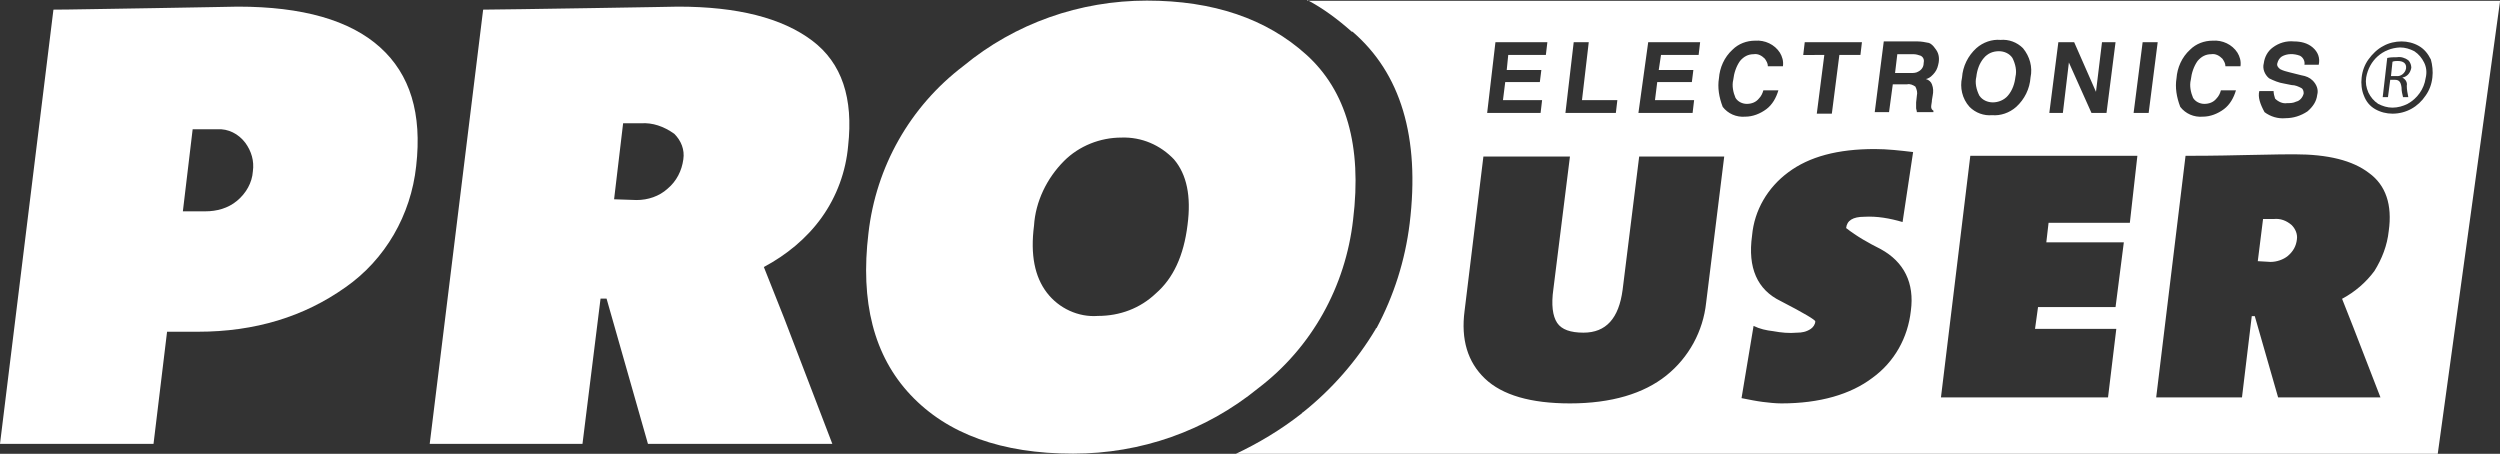<?xml version="1.0" encoding="utf-8"?>
<!-- Generator: Adobe Illustrator 27.0.0, SVG Export Plug-In . SVG Version: 6.00 Build 0)  -->
<svg version="1.1" id="Laag_1" xmlns="http://www.w3.org/2000/svg" xmlns:xlink="http://www.w3.org/1999/xlink" x="0px" y="0px"
	 width="332.2px" height="60.3px" viewBox="0 0 332.2 60.3" enable-background="new 0 0 332.2 60.3" xml:space="preserve">
<rect x="0" y="0" width="332.2" height="60.3" fill="#333333" stroke="none"/>
<g id="Group_515" transform="translate(-130.386 -79.496)">
	<g id="Group_510" transform="translate(130.386 79.577)">
		<path id="Path_199" fill="#FFFFFF" d="M26.3,44h-4.1l-1.8,14.9H0L7.1,1.2c2.1,0,6.5-0.1,13.3-0.2s10.5-0.2,11.2-0.2
			c8.6,0,14.9,1.8,18.9,5.4c4,3.6,5.6,8.8,4.8,15.8c-0.7,6.5-4.1,12.4-9.4,16.1C40.4,42,33.9,44,26.3,44z M28.9,17.1h-3.3l-1.3,10.9
			h3c1.5,0,3-0.4,4.2-1.4c1.2-1,2-2.4,2.1-3.9c0.2-1.4-0.2-2.7-1-3.8C31.7,17.7,30.3,17,28.9,17.1z"/>
		<path id="Path_200" fill="#FFFFFF" d="M86.1,58.9l-5.5-19.3h-0.8l-2.4,19.3H57.1l7.1-57.7c2.1,0,6.8-0.1,14.1-0.2
			c7.3-0.1,11.2-0.2,11.8-0.2c7.9,0,13.8,1.5,17.8,4.5c4,3,5.5,7.7,4.8,14c-0.3,3.4-1.5,6.7-3.5,9.5c-2,2.8-4.7,5-7.7,6.6l2.7,6.8
			l6.4,16.7H86.1z M85.2,16.3h-2.4l-1.2,10.1l3,0.1c1.5,0,3-0.5,4.1-1.5c1.2-1,1.9-2.4,2.1-3.9c0.2-1.3-0.3-2.5-1.2-3.4
			C88.2,16.7,86.7,16.2,85.2,16.3L85.2,16.3z"/>
		<path id="Path_201" fill="#FFFFFF" d="M142.6,60.2c-9.5,0-16.7-2.6-21.6-7.8c-4.9-5.2-6.7-12.4-5.6-21.5c1-8.8,5.5-16.8,12.6-22.2
			C134.9,3,143.5,0,152.4,0c8.8,0,15.9,2.4,21.2,7.2s7.4,12.1,6.2,21.9c-1,8.9-5.5,17-12.6,22.4C160.2,57.2,151.6,60.2,142.6,60.2z
			 M149,18.2c-2.8,0-5.6,1.1-7.6,3.1c-2.3,2.3-3.8,5.4-4,8.6c-0.5,3.9,0.1,6.8,1.7,8.9c1.6,2.1,4.2,3.3,6.8,3.1c2.9,0,5.6-1,7.7-3
			c2.3-2,3.7-5,4.2-9.1c0.5-3.8-0.1-6.7-1.8-8.7C154.2,19.2,151.7,18.1,149,18.2L149,18.2z"/>
	</g>
	<g>
		<path fill="#FFFFFF" d="M432.5,108.6h-1.4l-0.7,5.6l1.7,0.1c0.8,0,1.7-0.3,2.3-0.8c0.7-0.6,1.1-1.3,1.2-2.2
			c0.1-0.7-0.2-1.4-0.7-1.9C434.2,108.8,433.4,108.5,432.5,108.6z"/>
		<polygon fill="#FFFFFF" points="450.1,88.6 450.1,88.6 450.1,88.6 		"/>
		<path fill="#FFFFFF" d="M395.2,93.1c0.7,0,1.5-0.3,2-0.9c0.6-0.7,0.9-1.6,1-2.5c0.2-0.8,0-1.7-0.4-2.5c-0.4-0.6-1.1-0.9-1.8-0.9
			c-0.8,0-1.5,0.3-2,0.9c-0.6,0.7-0.9,1.6-1,2.5c-0.2,0.8,0,1.7,0.4,2.5C393.8,92.8,394.5,93.1,395.2,93.1z"/>
		<path fill="#FFFFFF" d="M449,87.6c-0.2,0-0.5,0-0.7,0.1l-0.2,1.9h0.7c0.6,0.1,1.2-0.4,1.3-1C450.2,87.9,449.7,87.6,449,87.6z"/>
		<path fill="#FFFFFF" d="M385.6,86.9c-0.3-0.1-0.6-0.2-0.9-0.2h-2.2l-0.3,2.5h2.1c0.3,0,0.7,0,1-0.2c0.4-0.2,0.7-0.6,0.7-1.1
			C386.1,87.5,386,87.1,385.6,86.9z"/>
		<path fill="#FFFFFF" d="M304.1,79.5c2.1,1.1,4.1,2.6,5.9,4.2h0.1c6.4,5.5,9,14,7.6,25.5c-0.6,4.9-2.1,9.6-4.4,13.9
			c-0.1,0-0.1,0-0.1,0.1c-2.5,4.2-5.8,8-9.7,11.1c0,0,0,0,0,0c0,0-0.1,0-0.1,0.1c-2.8,2.2-5.8,4-9,5.5h159.9l8.3-60.3H304.1z
			 M430.6,91.6l1.9,0c0,0.3,0.1,0.7,0.2,1c0.4,0.4,1,0.7,1.6,0.6c0.4,0,0.8,0,1.2-0.2c0.5-0.1,0.9-0.6,1-1.1c0-0.3-0.1-0.6-0.3-0.7
			c-0.4-0.2-0.8-0.4-1.3-0.4l-1-0.2c-0.7-0.1-1.4-0.4-2-0.7c-0.6-0.5-0.9-1.3-0.7-2c0.1-0.8,0.5-1.6,1.2-2.1
			c0.8-0.6,1.8-0.9,2.8-0.8c0.9,0,1.8,0.2,2.5,0.8c0.7,0.6,1,1.4,0.8,2.3h-1.9c0.1-0.5-0.2-1-0.6-1.2c-0.8-0.3-1.7-0.3-2.4,0.1
			c-0.3,0.2-0.5,0.5-0.6,0.9c-0.1,0.3,0.1,0.6,0.4,0.8c0.4,0.2,0.8,0.3,1.2,0.4l1.6,0.4c0.6,0.1,1.1,0.3,1.5,0.7
			c0.5,0.5,0.8,1.2,0.6,1.9c-0.1,0.9-0.6,1.6-1.3,2.2c-0.9,0.6-1.9,0.9-2.9,0.9c-1,0.1-2-0.2-2.8-0.8
			C430.7,93.3,430.4,92.4,430.6,91.6z M419.6,89.9c0.1-1.4,0.7-2.8,1.8-3.8c0.8-0.8,1.9-1.2,3-1.2c1.3-0.1,2.6,0.5,3.3,1.6
			c0.3,0.5,0.5,1.1,0.4,1.8h-2c0-0.4-0.2-0.7-0.4-1c-0.4-0.4-0.9-0.7-1.5-0.6c-0.7,0-1.3,0.3-1.8,0.9c-0.5,0.7-0.8,1.6-0.9,2.5
			c-0.2,0.8,0,1.7,0.3,2.4c0.3,0.5,0.9,0.8,1.5,0.8c0.6,0,1.2-0.2,1.6-0.7c0.3-0.3,0.5-0.7,0.6-1.1h2c-0.3,1-0.8,1.9-1.6,2.5
			c-0.8,0.6-1.8,1-2.8,1c-1.2,0.1-2.3-0.4-3-1.3C419.6,92.4,419.4,91.1,419.6,89.9z M403.9,85.1h2.1l2.9,6.6l0.8-6.6h1.8l-1.2,9.4
			h-2l-3-6.7l-0.8,6.7h-1.8L403.9,85.1z M391.1,89.8c0.1-1.5,0.8-2.9,1.9-3.9c0.9-0.8,2.1-1.2,3.2-1.1c1.1-0.1,2.2,0.3,3,1.1
			c0.9,1.1,1.3,2.5,1,3.9c-0.1,1.5-0.8,2.9-1.9,3.9c-0.9,0.8-2.1,1.2-3.2,1.1c-1.1,0.1-2.2-0.3-3-1.1
			C391.1,92.6,390.8,91.1,391.1,89.8z M370.2,85.1h7.6l-0.2,1.7h-2.8l-1,7.8h-2l1-7.8H370L370.2,85.1z M349.4,85.1h6.9l-0.2,1.7h-5
			l-0.3,2h4.6l-0.2,1.6h-4.6l-0.3,2.4h5.2l-0.2,1.7h-7.2L349.4,85.1z M339.5,85.1h2l-0.9,7.7h4.7l-0.2,1.7h-6.7L339.5,85.1z
			 M329.1,85.1h6.9l-0.2,1.7h-5l-0.2,2h4.6l-0.2,1.6h-4.6l-0.3,2.4h5.2l-0.2,1.7h-7.1L329.1,85.1z M357.1,119.7
			c-0.4,3.8-2.3,7.3-5.3,9.7c-3,2.4-7.3,3.7-12.8,3.7c-5.2,0-9-1.1-11.3-3.3c-2.3-2.2-3.2-5.2-2.7-9l2.5-20.5H339l-2.2,17.6
			c-0.3,2.1-0.1,3.6,0.5,4.5c0.6,0.9,1.8,1.3,3.5,1.3c3,0,4.7-1.9,5.2-5.7l2.2-17.7h11.3L357.1,119.7z M358.8,89.9
			c0.1-1.4,0.7-2.8,1.8-3.8c0.8-0.8,1.9-1.2,3-1.2c1.3-0.1,2.6,0.5,3.3,1.6c0.3,0.5,0.5,1.1,0.4,1.8h-2c0-0.4-0.2-0.7-0.4-1
			c-0.4-0.4-0.9-0.7-1.5-0.6c-0.7,0-1.3,0.3-1.8,0.9c-0.5,0.7-0.8,1.6-0.9,2.5c-0.2,0.8,0,1.7,0.3,2.4c0.3,0.5,0.9,0.8,1.5,0.8
			c0.6,0,1.2-0.2,1.6-0.7c0.3-0.3,0.5-0.7,0.6-1.1h2c-0.3,1-0.8,1.9-1.6,2.5c-0.8,0.6-1.8,1-2.8,1c-1.2,0.1-2.3-0.4-3-1.3
			C358.8,92.4,358.6,91.1,358.8,89.9z M380.3,112.6c3.1,1.7,4.5,4.5,4,8.2c-0.4,3.6-2.2,6.8-5.1,8.9c-2.9,2.2-7,3.4-12.1,3.4
			c-0.8,0-1.7-0.1-2.5-0.2c-0.8-0.1-1.8-0.3-2.8-0.5l1.6-9.6c0.8,0.4,1.7,0.6,2.6,0.7c1.1,0.2,2.1,0.3,3.2,0.2
			c0.6,0,1.2-0.1,1.8-0.5c0.3-0.2,0.6-0.6,0.6-1c0-0.2-1.5-1.1-4.6-2.7c-3.1-1.5-4.4-4.4-3.8-8.7c0.3-3.4,2.1-6.4,4.8-8.4
			c2.8-2.1,6.6-3.1,11.5-3.1c1.7,0,3.4,0.2,5.1,0.4l-1.4,9.3c-1.7-0.5-3.4-0.8-5.1-0.7c-1.5,0-2.3,0.5-2.4,1.5
			C377.1,110.9,378.7,111.8,380.3,112.6z M388,87.8c-0.1,0.5-0.2,0.9-0.5,1.3c-0.3,0.4-0.7,0.8-1.2,0.9c0.4,0.1,0.7,0.4,0.8,0.7
			c0.2,0.5,0.2,1,0.1,1.5l-0.1,0.6c0,0.3-0.1,0.6-0.1,0.9c0,0.2,0.1,0.4,0.3,0.5l0,0.2h-2.2c0-0.2-0.1-0.4-0.1-0.5
			c0-0.3,0-0.5,0-0.8l0.1-0.9c0.1-0.4,0-0.8-0.2-1.2c-0.3-0.2-0.7-0.4-1.1-0.3h-1.9l-0.5,3.7h-1.9l1.2-9.4h4.5c0.5,0,1,0.1,1.5,0.2
			c0.3,0.1,0.6,0.4,0.8,0.7C388,86.5,388.1,87.1,388,87.8z M413.4,109.1h-10.8l-0.3,2.6h10.3l-1.1,8.6h-10.3l-0.4,2.9h10.8l-1.1,9.1
			l-22.2,0l3.9-32.1h22.2L413.4,109.1z M413.9,94.5l1.2-9.4h2l-1.2,9.4H413.9z M447.8,110.2c-0.2,1.9-0.9,3.7-1.9,5.3
			c-1.1,1.5-2.6,2.8-4.3,3.7l1.5,3.8l3.6,9.3l-13.6,0l-3.1-10.8h-0.4l-1.3,10.8h-11.4l3.9-32.1c1.2,0,3.8,0,7.9-0.1
			c4-0.1,6.2-0.1,6.6-0.1c4.4,0,7.7,0.8,9.9,2.5C447.4,104.1,448.3,106.7,447.8,110.2z M453.6,89.8c-0.1,0.9-0.4,1.7-0.9,2.4
			c-1,1.5-2.6,2.4-4.4,2.4c-0.8,0-1.6-0.2-2.3-0.6c-0.7-0.4-1.2-1-1.5-1.8c-0.3-0.7-0.4-1.6-0.3-2.4c0.1-0.9,0.4-1.7,0.9-2.4
			c0.5-0.7,1.2-1.4,2-1.8c0.7-0.4,1.6-0.6,2.4-0.6c0.8,0,1.6,0.2,2.3,0.6c0.7,0.4,1.2,1,1.6,1.8C453.6,88.1,453.7,89,453.6,89.8z"/>
		<path fill="#FFFFFF" d="M452.5,87.8c-0.3-0.6-0.7-1.1-1.3-1.5c-0.6-0.3-1.2-0.5-1.9-0.5c-2.3,0.1-4.1,1.7-4.5,4
			c-0.1,0.7,0,1.3,0.3,2c0.3,0.6,0.7,1.1,1.3,1.5c0.6,0.3,1.2,0.5,1.9,0.5c0.7,0,1.4-0.2,2-0.5c1.3-0.7,2.2-2,2.4-3.4
			C452.9,89.1,452.8,88.4,452.5,87.8L452.5,87.8z M450.8,88.5c-0.1,0.6-0.5,1.2-1.2,1.3l0,0c0.4,0.2,0.7,0.6,0.6,1.1l0,0
			c0,0.5,0.1,1,0.2,1.5h-0.7c-0.1-0.4-0.2-0.8-0.2-1.3c-0.1-0.7-0.3-1-0.9-1H448l-0.3,2.3H447l0.6-5.2c0.4-0.1,0.9-0.1,1.3-0.1
			c0.5-0.1,1.1,0.1,1.5,0.4C450.7,87.8,450.8,88.2,450.8,88.5z"/>
	</g>
</g>
</svg>
